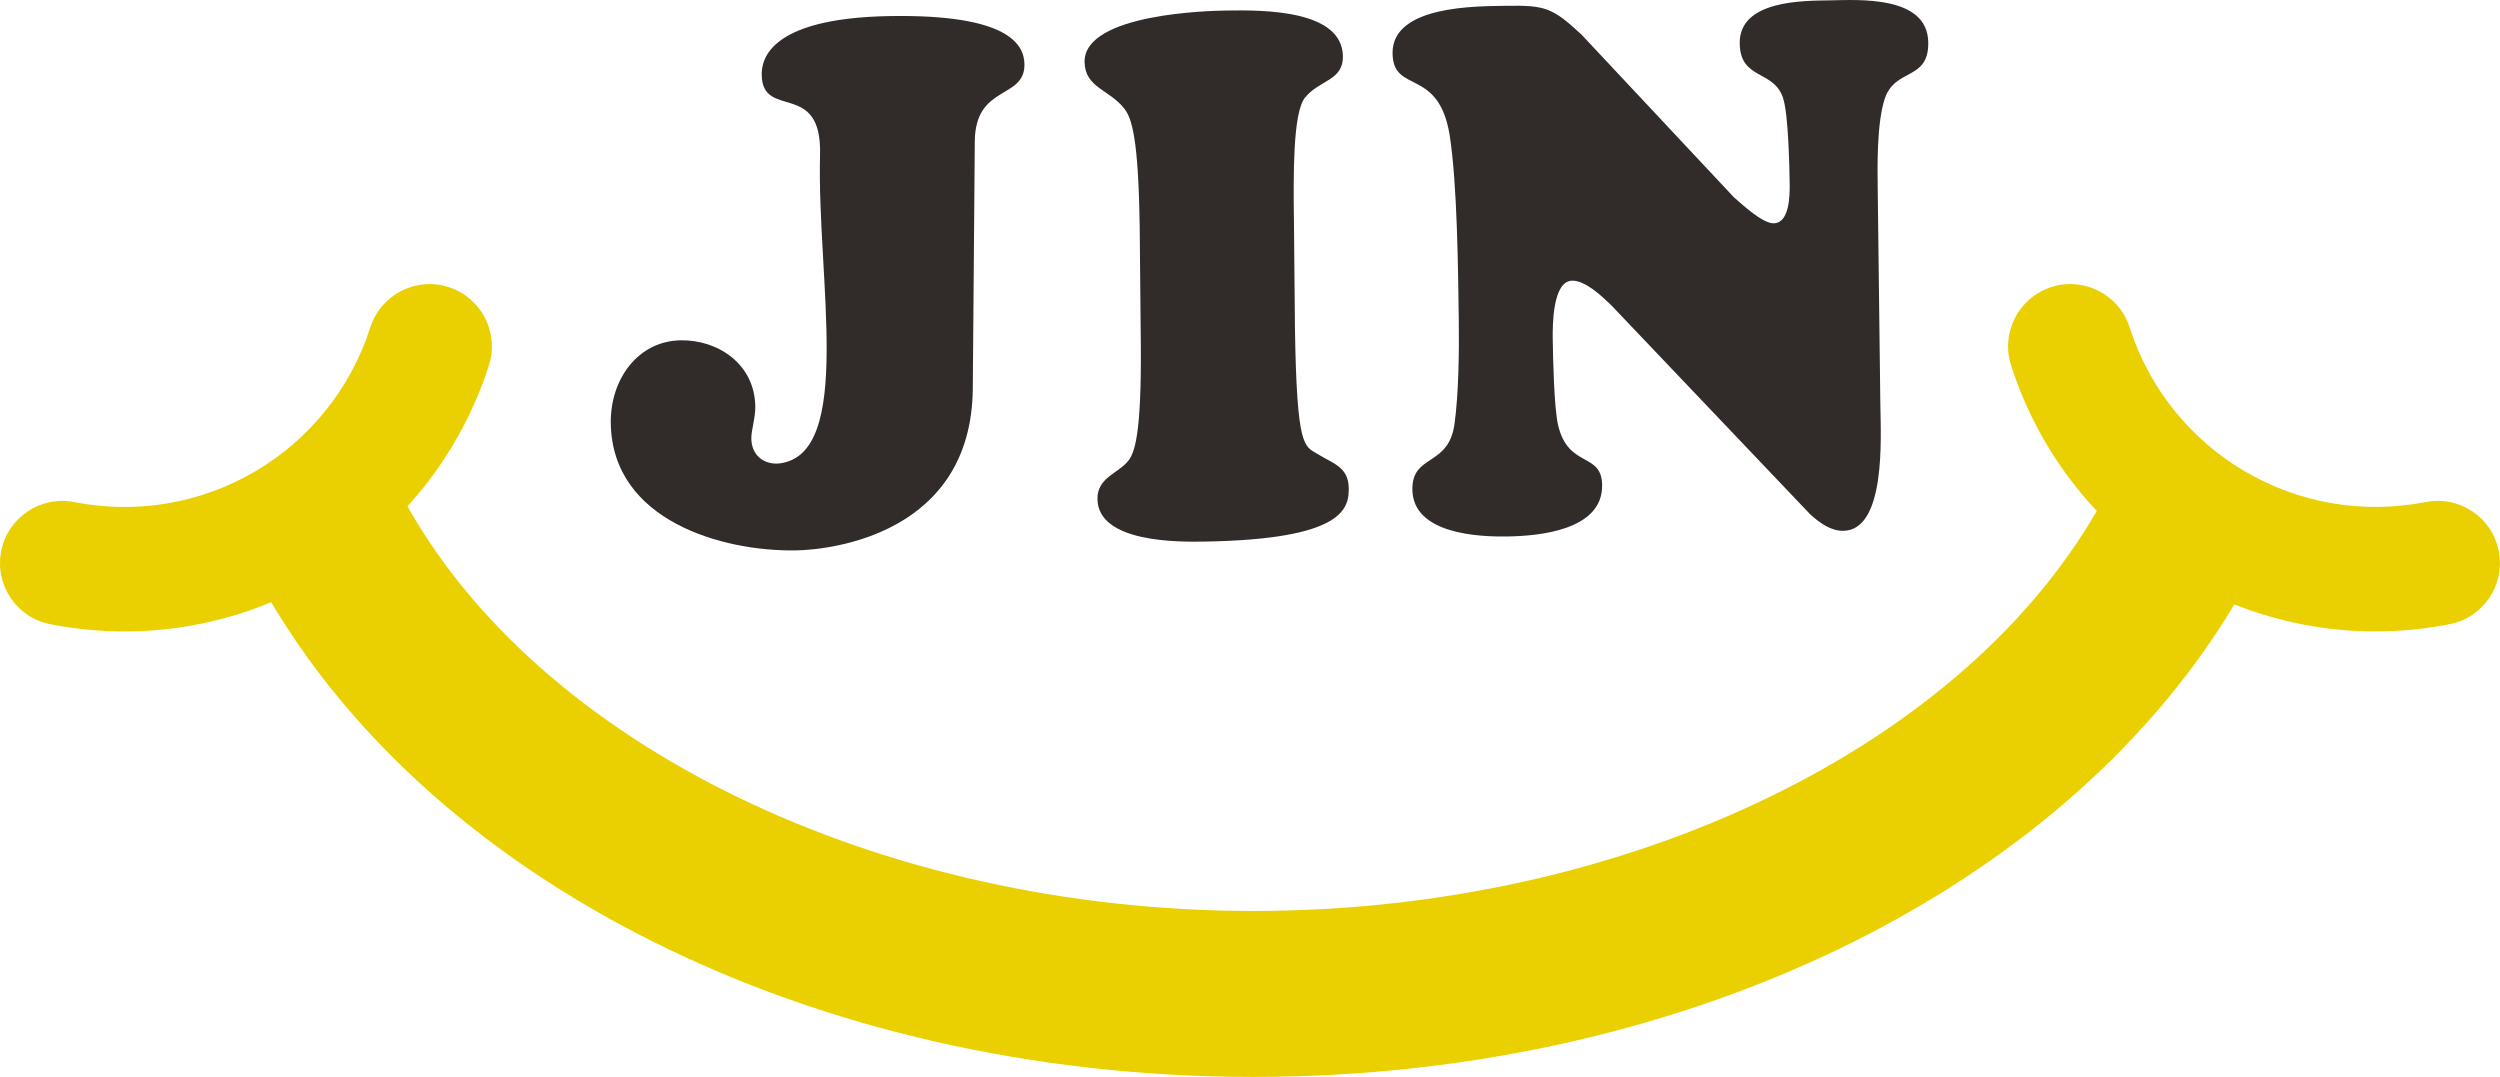 <svg width="130" height="56" viewBox="0 0 130 56" fill="none" xmlns="http://www.w3.org/2000/svg">
<g clip-path="url(#clip0_3196_1330)">
<path d="M50.585 20.238C50.498 27.757 43.247 28.588 41.399 28.621C37.57 28.686 31.836 27.081 31.761 22.013C31.727 19.709 33.183 17.733 35.396 17.696C37.31 17.664 39.243 18.907 39.276 21.14C39.284 21.743 39.063 22.349 39.069 22.81C39.081 23.696 39.748 24.181 40.539 24.098C44.428 23.607 42.472 14.445 42.643 8.06C42.75 4.123 39.645 6.267 39.61 3.892C39.6 3.219 39.831 0.945 46.267 0.836C52.506 0.73 53.255 2.349 53.271 3.34C53.297 5.184 50.711 4.377 50.689 7.356L50.585 20.24V20.238Z" fill="#312B2A"/>
<path d="M59.262 11.685C59.195 7.182 58.85 6.16 58.481 5.671C57.707 4.655 56.419 4.572 56.398 3.225C56.362 0.671 63.094 0.558 63.755 0.548C65.734 0.513 69.795 0.515 69.831 2.927C69.85 4.203 68.594 4.154 67.85 5.087C67.235 5.878 67.249 9.068 67.286 11.549L67.337 17.019C67.43 23.329 67.823 23.181 68.491 23.595C69.324 24.112 70.117 24.276 70.134 25.375C70.15 26.438 69.876 28.041 62.647 28.162C61.262 28.187 57.102 28.221 57.068 25.951C57.051 24.818 58.171 24.621 58.688 23.939C59.078 23.436 59.388 22.12 59.315 17.157L59.264 11.687L59.262 11.685Z" fill="#312B2A"/>
<path d="M90.169 10.263C90.57 10.61 91.641 11.622 92.235 11.612C93.061 11.598 93.073 10.143 93.063 9.541C93.051 8.655 92.994 5.906 92.718 5.095C92.233 3.614 90.493 4.174 90.465 2.261C90.432 -0.008 93.799 0.041 95.186 0.018C96.639 -0.006 100.235 -0.245 100.269 2.201C100.3 4.221 98.537 3.507 98.002 5.148C97.59 6.432 97.624 8.628 97.643 9.975L97.779 21.116C97.803 22.71 98.073 27.564 95.86 27.602C95.199 27.613 94.633 27.197 94.13 26.744L83.786 15.873C83.317 15.421 82.447 14.583 81.753 14.595C80.731 14.614 80.731 16.918 80.743 17.662C80.757 18.654 80.81 21.191 81.021 22.108C81.551 24.369 83.287 23.489 83.311 25.225C83.346 27.6 79.95 27.872 78.399 27.896C76.879 27.923 73.478 27.767 73.444 25.463C73.415 23.584 75.342 24.296 75.638 22.021C75.847 20.493 75.88 18.258 75.857 16.664C75.821 14.113 75.782 9.563 75.381 7.018C74.801 3.482 72.444 4.904 72.413 2.779C72.377 0.262 76.835 0.329 78.32 0.302C80.366 0.268 80.731 0.404 82.236 1.797L90.167 10.263H90.169Z" fill="#312B2A"/>
<path d="M6.473 32.835C5.185 32.835 3.893 32.71 2.611 32.458C0.857 32.113 -0.285 30.41 0.062 28.657C0.406 26.903 2.11 25.763 3.863 26.108C7.104 26.747 10.45 26.177 13.29 24.499C16.129 22.824 18.249 20.169 19.257 17.023C19.802 15.321 21.624 14.382 23.328 14.928C25.029 15.473 25.968 17.295 25.423 18.999C23.93 23.657 20.79 27.59 16.582 30.075C13.497 31.894 10.006 32.837 6.473 32.837V32.835Z" fill="#EAD000"/>
<path d="M123.523 32.835C119.99 32.835 116.501 31.894 113.416 30.073C109.208 27.59 106.068 23.655 104.575 18.997C104.03 17.295 104.969 15.471 106.67 14.926C108.37 14.382 110.195 15.317 110.741 17.021C111.749 20.165 113.867 22.82 116.708 24.497C119.548 26.172 122.896 26.744 126.135 26.106C127.894 25.761 129.592 26.903 129.936 28.655C130.283 30.41 129.141 32.111 127.387 32.456C126.105 32.709 124.811 32.833 123.525 32.833L123.523 32.835Z" fill="#EAD000"/>
<path d="M65.176 56C42.279 56 21.952 45.822 13.393 30.069C12.255 27.976 13.03 25.355 15.125 24.217C17.218 23.079 19.839 23.854 20.979 25.95C27.942 38.762 45.703 47.37 65.178 47.37C84.654 47.37 102.415 38.762 109.378 25.95C110.516 23.854 113.138 23.079 115.232 24.217C117.327 25.355 118.102 27.976 116.964 30.069C108.404 45.82 88.077 56 65.18 56H65.176Z" fill="#EAD000"/>
</g>
<defs>
<clipPath id="clip0_3196_1330">
<rect width="129.996" height="56" fill="white"/>
</clipPath>
</defs>
</svg>
